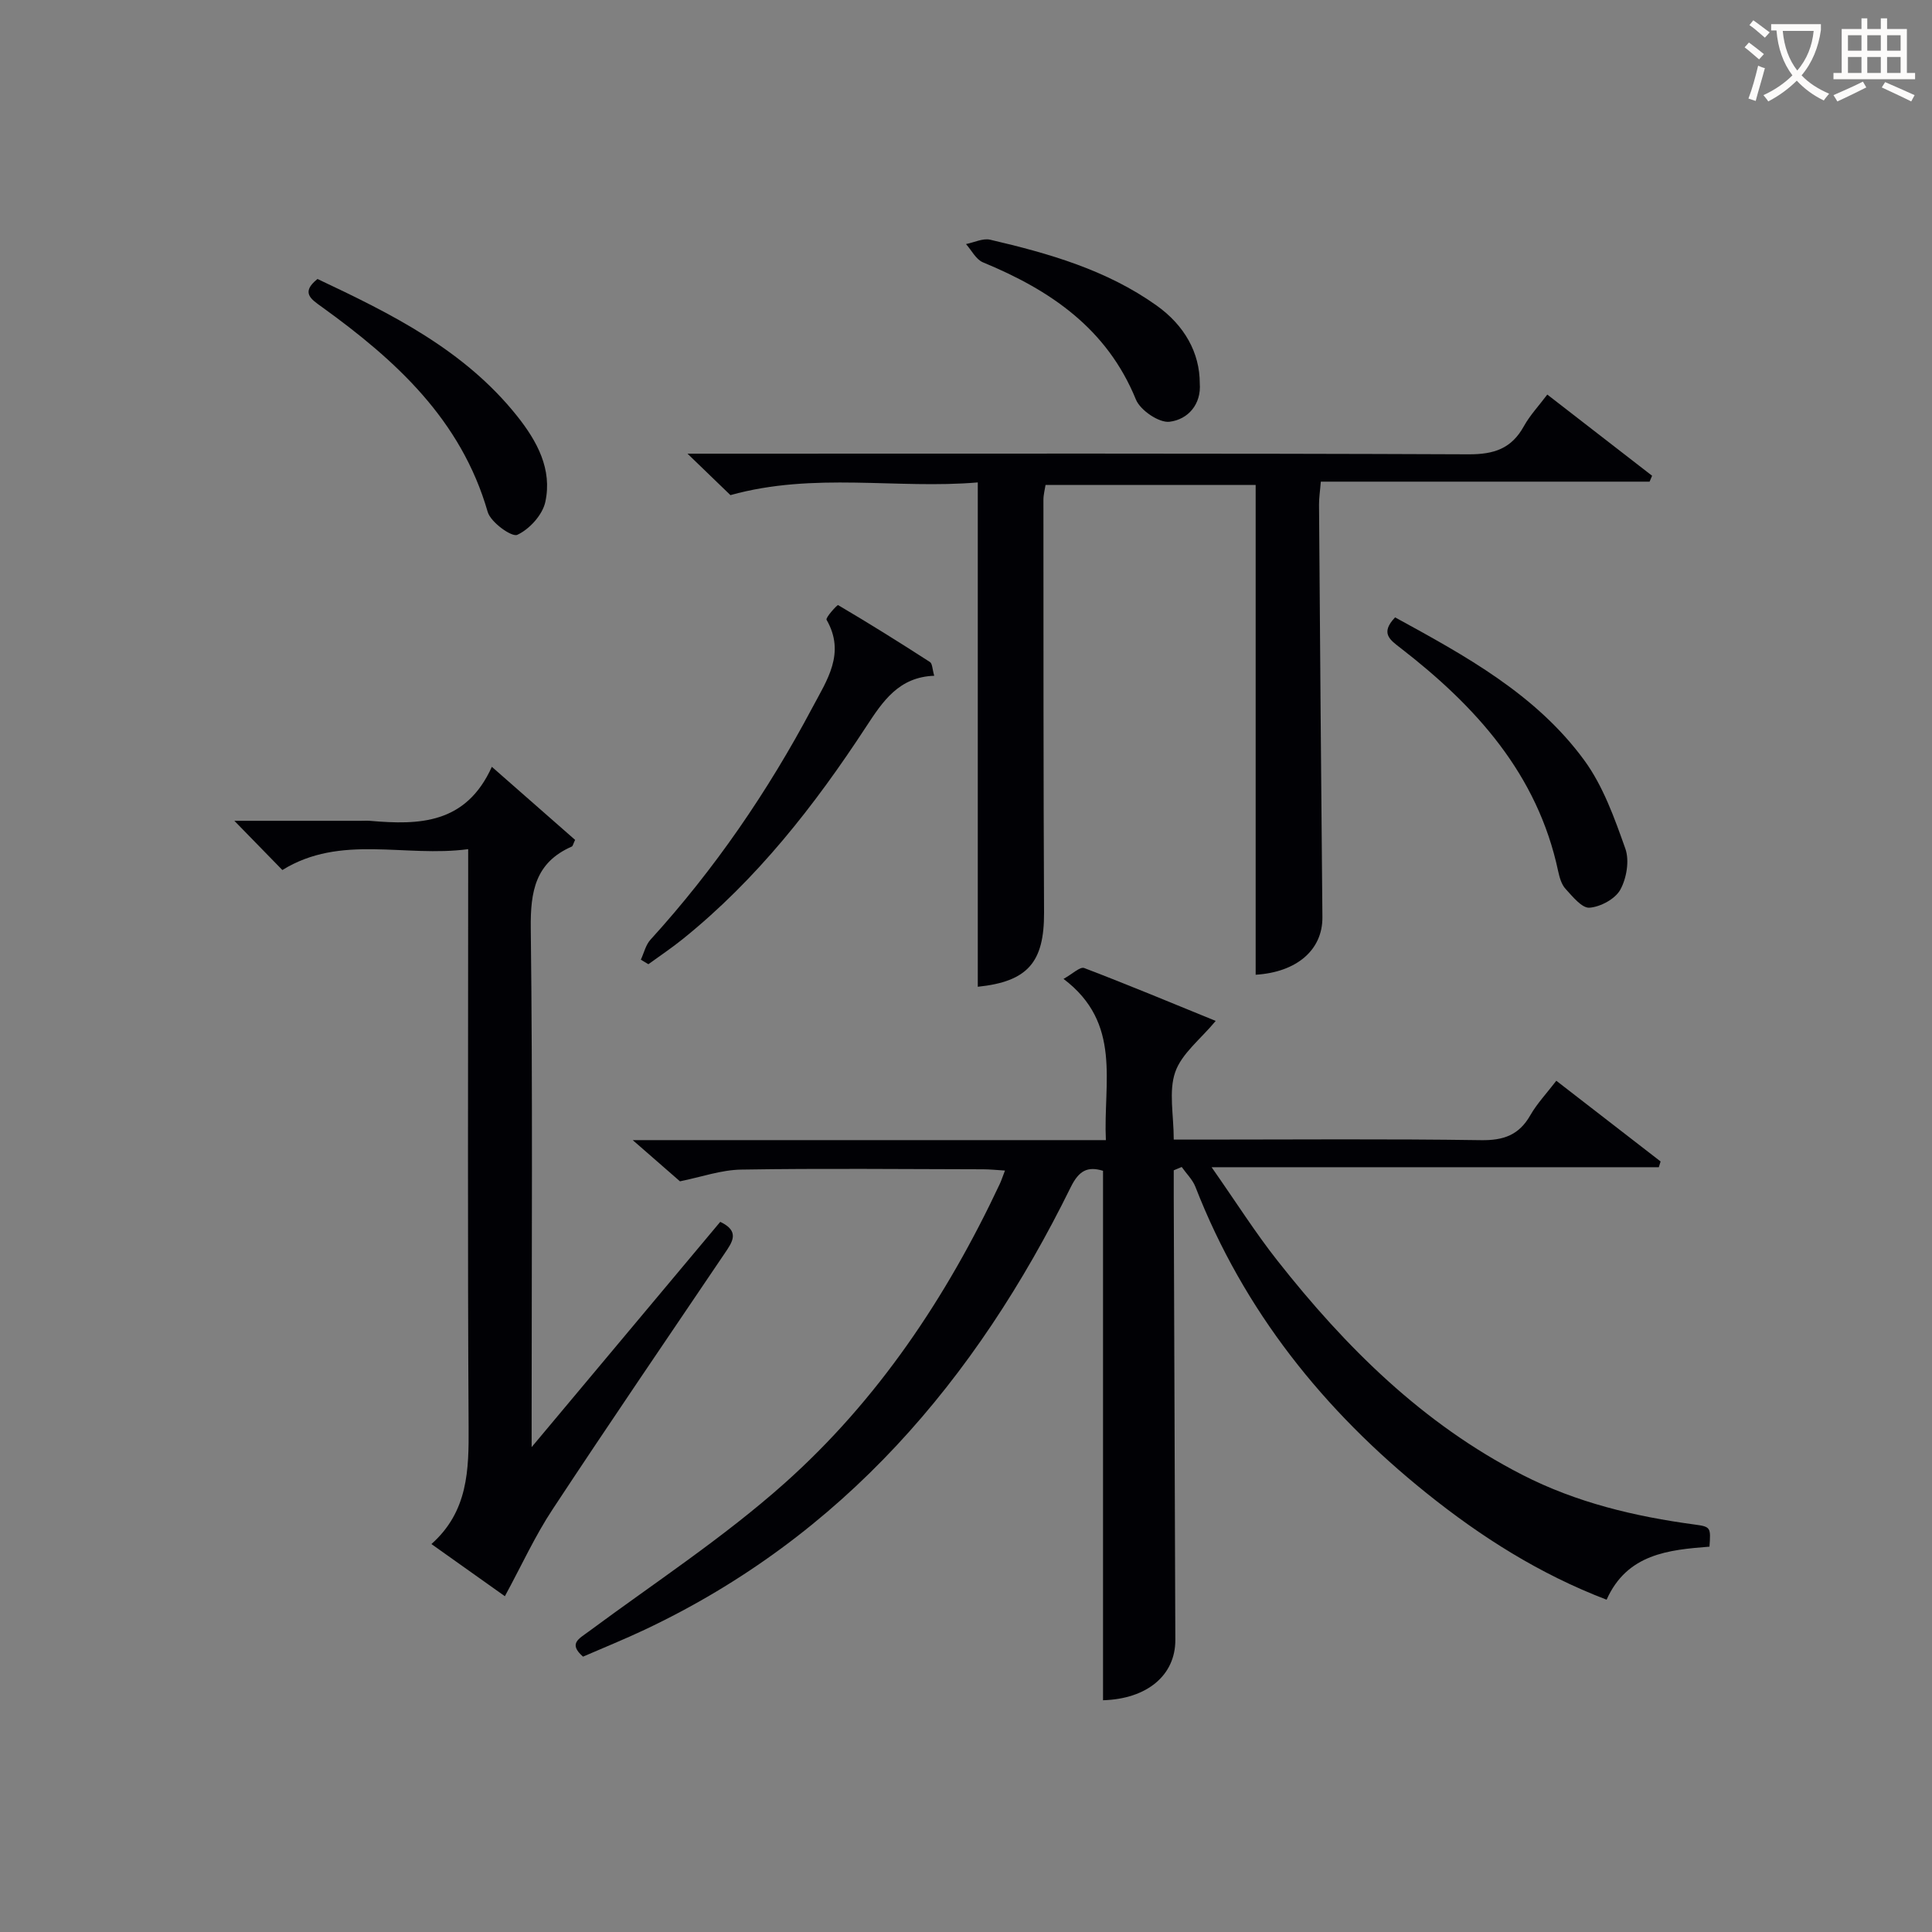 <svg enable-background="new 0 0 400 400" viewBox="0 0 400 400" xmlns="http://www.w3.org/2000/svg"><rect x="0" y="0" width="400" height="400" fill="#808080" stroke="none"/><g fill="#010105"><path d="m140.78 244.58c-2.69-2.35-5.68-4.95-9.78-8.53h97.96c-.57-11.95 3.41-24.18-8.77-33.38 1.86-1.03 3.43-2.58 4.28-2.25 9.25 3.53 18.4 7.35 27.23 10.95-3.15 3.8-7.04 6.75-8.38 10.59-1.39 3.99-.31 8.84-.31 13.98h5.63c19.33 0 38.66-.17 57.98.12 4.69.07 7.87-1.06 10.21-5.15 1.38-2.42 3.36-4.51 5.39-7.15 7.31 5.66 14.45 11.18 21.59 16.71-.12.4-.25.79-.37 1.19-30.28 0-60.55 0-92.59 0 5.11 7.3 9.06 13.55 13.61 19.32 14.12 17.93 30.1 33.8 50.7 44.36 11.23 5.76 23.29 8.63 35.71 10.3 3.35.45 3.33.62 3.06 4.58-8.48.66-17.06 1.49-21.3 10.98-13.85-5.29-25.98-12.99-37.29-22.07-21.29-17.1-37.85-37.75-47.84-63.4-.59-1.51-1.88-2.75-2.84-4.12-.55.23-1.1.46-1.65.69 0 1.75-.01 3.5 0 5.25.11 30.66.21 61.31.33 91.97.03 7.31-5.83 12.23-14.97 12.5 0-36.52 0-73.05 0-109.62-3.19-.97-4.98-.07-6.69 3.4-19.64 39.9-47.2 72.26-88.21 91.62-4.2 1.98-8.52 3.73-12.76 5.57-3.09-2.7-.86-3.69 1.16-5.19 13.61-10.08 27.89-19.42 40.5-30.65 19.35-17.23 33.61-38.57 44.62-62.02.34-.73.58-1.5 1.08-2.78-1.76-.11-3.15-.26-4.55-.26-16.66-.03-33.33-.21-49.99.06-4.2.05-8.36 1.55-12.75 2.43z"/><path d="m202.44 204.3c0-34.54 0-69.09 0-104.42-16.75 1.43-33.86-2.2-51.21 2.63-2.18-2.1-5.09-4.91-8.89-8.58h6.32c51.81 0 103.62-.09 155.42.13 5.25.02 8.85-1.18 11.41-5.8 1.27-2.29 3.12-4.25 4.86-6.57 7.43 5.75 14.57 11.28 21.7 16.81-.17.41-.35.81-.52 1.22-22.53 0-45.06 0-68.07 0-.15 1.92-.38 3.34-.37 4.76.21 28.47.43 56.94.7 85.41.06 6.81-5.35 11.4-13.82 11.92 0-33.67 0-67.36 0-101.41-13.99 0-28.57 0-43.5 0-.14.92-.44 2.01-.44 3.1.01 28.48-.01 56.97.13 85.45.04 10.28-3.37 14.27-13.72 15.35z"/><path d="m104.53 330.48c-4.98-3.54-9.83-6.98-15.21-10.8 7.6-6.75 7.76-15.34 7.7-24.33-.22-37.63-.09-75.27-.09-112.91 0-1.95 0-3.9 0-6.63-13.17 1.76-26.38-3.16-38.47 4.32-3.03-3.11-6.22-6.38-9.94-10.19h26.16c.67 0 1.34-.05 2 .01 10.11.88 19.8.67 25.15-11.19 6.29 5.52 11.82 10.37 17.24 15.13-.4.83-.47 1.28-.69 1.38-7.54 3.31-8.58 9.27-8.49 16.92.41 33.47.18 66.94.18 100.42v7c13.7-16.37 26.42-31.56 39.05-46.64 4.15 1.97 2.48 4.21.93 6.51-11.91 17.64-23.92 35.21-35.62 52.98-3.63 5.48-6.39 11.55-9.9 18.02z"/><path d="m193.42 139.91c-7.33.26-10.64 5.27-14.09 10.54-10.68 16.33-22.63 31.62-37.96 43.96-2.29 1.85-4.75 3.49-7.13 5.22-.52-.31-1.04-.62-1.56-.94.65-1.39 1-3.04 1.98-4.12 13.27-14.58 24.32-30.7 33.54-48.08 3-5.65 6.92-11.24 2.93-18.17-.25-.44 2.22-3.14 2.39-3.04 6.42 3.78 12.74 7.73 19.01 11.78.51.32.49 1.45.89 2.85z"/><path d="m288.84 127.82c14.59 7.98 29.18 15.94 39.16 29.58 3.91 5.34 6.26 11.97 8.51 18.3.88 2.47.26 6.13-1.04 8.5-1.06 1.92-4.1 3.56-6.38 3.73-1.57.12-3.51-2.32-4.97-3.91-.84-.91-1.24-2.37-1.52-3.65-4.27-20.11-17.08-34.18-32.69-46.25-2.13-1.65-4.19-3.03-1.07-6.3z"/><path d="m65.73 57.76c15.25 7.19 30.39 14.66 41.31 28.35 4.16 5.22 7.34 11.05 5.86 17.82-.58 2.68-3.29 5.65-5.8 6.8-1.15.53-5.52-2.61-6.13-4.75-5.5-19.09-19.07-31.43-34.36-42.45-2.19-1.58-4.4-2.95-.88-5.77z"/><path d="m248.4 79.36c.34 4.31-2.4 7.49-6.26 7.96-2.17.26-6.05-2.37-6.96-4.6-6.01-14.73-17.75-22.66-31.68-28.41-1.44-.6-2.35-2.49-3.5-3.78 1.68-.33 3.5-1.25 5.01-.9 12.13 2.83 24.08 6.24 34.43 13.61 5.82 4.14 8.96 9.81 8.96 16.12z"/></g><path d="m362.1 8.8c1.1.8 2.1 1.6 3.1 2.4l-1 1.1c-1.3-1.1-2.3-2-3-2.5zm1.9 4.8c.5.2.9.4 1.4.5-.6 2.3-1.3 4.5-1.9 6.8l-1.5-.5c.8-2.1 1.4-4.3 2-6.8zm-1-9.4c1.3.9 2.4 1.8 3.4 2.5l-1 1.1c-1.4-1.2-2.4-2.1-3.2-2.6zm3.7 2.2v-1.4h10.3v1.2c-.5 3.6-1.8 6.8-4 9.4 1.5 1.6 3.4 2.8 5.7 3.8-.3.4-.7.8-1.1 1.4-2.3-1.1-4.1-2.5-5.6-4.1-1.6 1.6-3.6 3.1-5.9 4.3-.3-.5-.7-.9-1-1.3 2.4-1.1 4.4-2.5 6-4.1-1.9-2.5-3-5.6-3.3-9.3h-1.1zm8.8 0h-6.4c.3 3.3 1.3 6 3 8.2 2-2.3 3.1-5.1 3.4-8.2z" fill="#fcfbfa"/><path d="m385.3 3.8h1.3v2.2h2.8v-2.2h1.3v2.2h4.1v9.1h1.7v1.3h-16.9v-1.3h1.7v-9.1h4.1v-2.2zm.4 13.1.7 1.2c-1.8.9-3.8 1.9-6 2.9-.2-.4-.5-.8-.8-1.3 2.3-1 4.3-1.9 6.1-2.8zm-3.1-6.4h2.8v-3.2h-2.8zm0 4.6h2.8v-3.3h-2.8zm4-4.6h2.8v-3.2h-2.8zm0 4.6h2.8v-3.3h-2.8zm3.7 1.9c2.1.9 4.1 1.8 6.1 2.7l-.7 1.3c-2.2-1.1-4.2-2-6.1-2.9zm3.2-9.7h-2.8v3.2h2.8zm-2.8 7.8h2.8v-3.3h-2.8z" fill="#fcfbfa"/></svg>